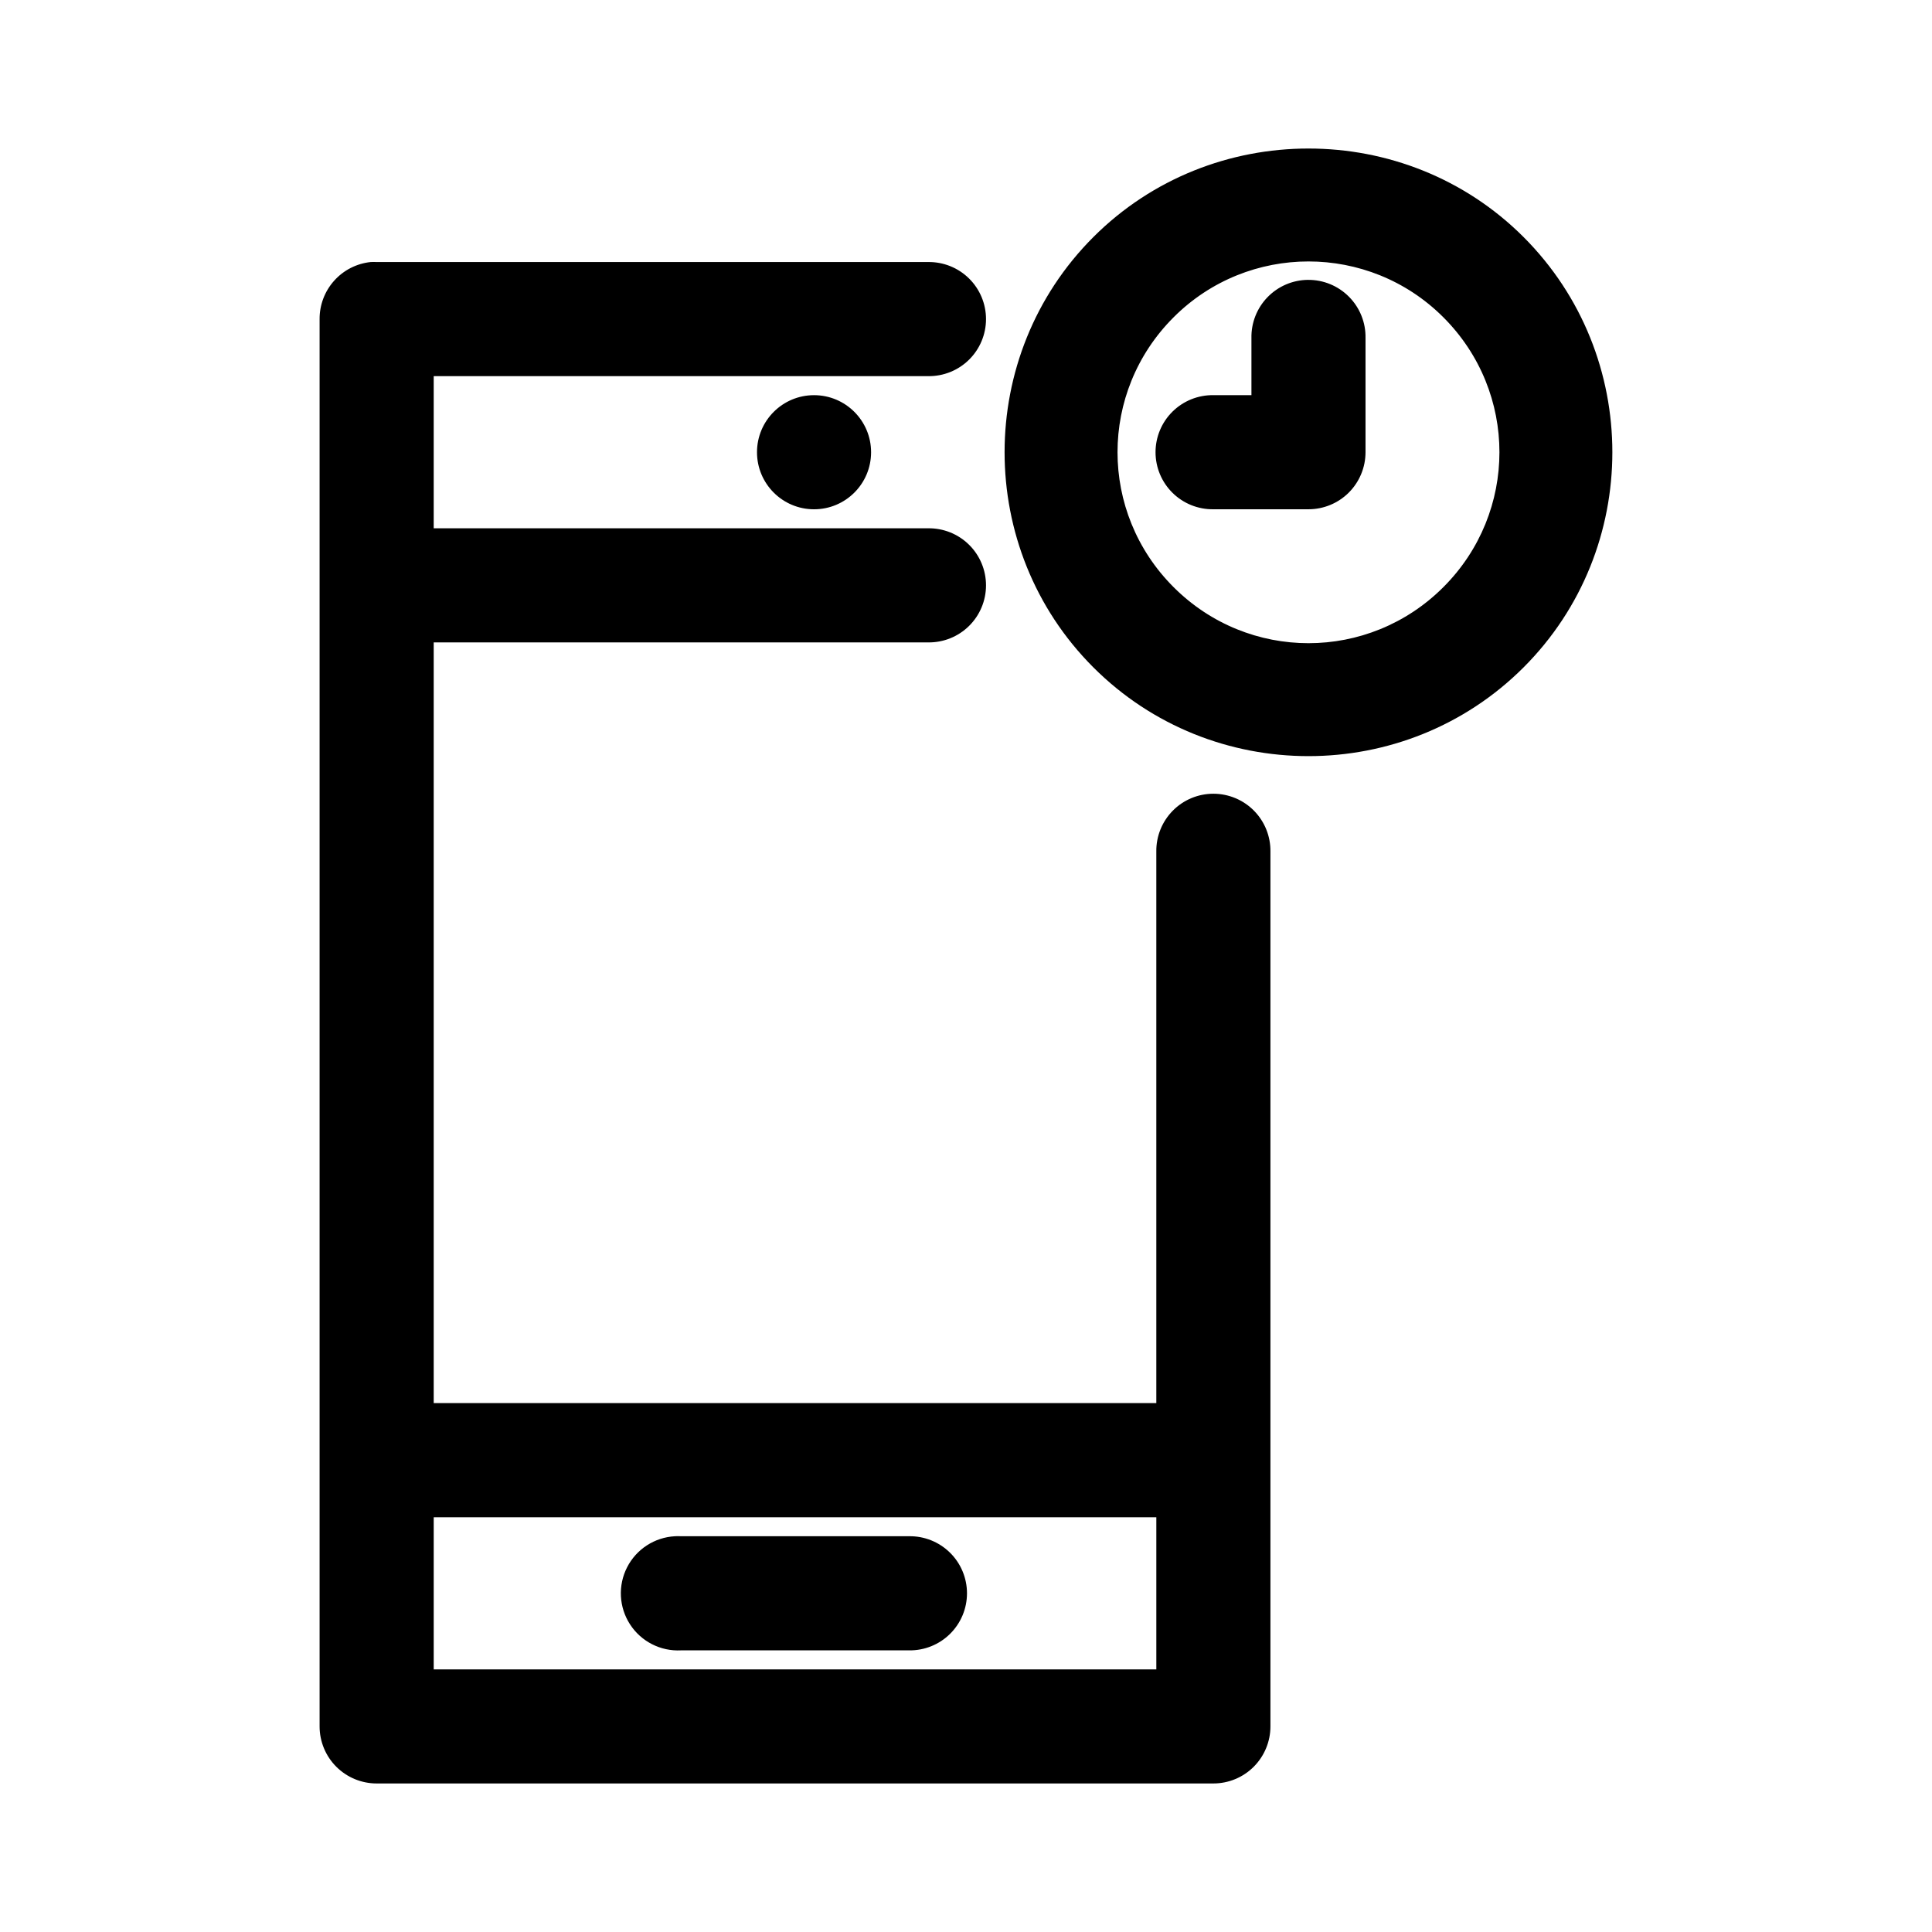 <?xml version="1.0" encoding="UTF-8"?>
<!-- Uploaded to: SVG Repo, www.svgrepo.com, Generator: SVG Repo Mixer Tools -->
<svg fill="#000000" width="800px" height="800px" version="1.1" viewBox="144 144 512 512" xmlns="http://www.w3.org/2000/svg">
 <path d="m490.76 183.36c-20.648 0-41.328 7.785-57.012 23.469-31.363 31.363-31.363 82.664 0 114.03s82.656 31.363 114.02 0 31.363-82.664 0-114.03c-15.68-15.684-36.359-23.469-57.012-23.469zm0 29.926c12.883 0 25.848 4.898 35.75 14.805 19.809 19.809 19.809 51.695 0 71.504-19.809 19.809-51.691 19.809-71.5 0-19.809-19.809-19.809-51.695 0-71.504 9.902-9.906 22.867-14.805 35.75-14.805zm-248.52 0.156c-3.731 0.391-7.184 2.152-9.684 4.949-2.504 2.793-3.879 6.418-3.859 10.168v372.96c0 4.008 1.594 7.856 4.43 10.691 2.836 2.832 6.68 4.426 10.688 4.426h221.74c4.012 0 7.856-1.594 10.691-4.426 2.836-2.836 4.43-6.684 4.43-10.691v-231.84c0.055-4.047-1.512-7.945-4.352-10.828-2.844-2.883-6.723-4.504-10.77-4.504s-7.926 1.621-10.766 4.504c-2.84 2.883-4.41 6.781-4.352 10.828v146.16h-191.5v-201.6h131.03v0.004c4.047 0.059 7.949-1.512 10.832-4.352 2.883-2.844 4.504-6.719 4.504-10.77 0-4.047-1.621-7.926-4.504-10.766-2.883-2.844-6.785-4.41-10.832-4.352h-131.03v-40.32h131.03c4.047 0.059 7.949-1.512 10.832-4.352 2.883-2.844 4.504-6.723 4.504-10.77s-1.621-7.926-4.504-10.766c-2.883-2.844-6.785-4.41-10.832-4.352h-146.15c-0.523-0.027-1.047-0.027-1.574 0zm248.36 4.727 0.004-0.004c-4.039 0.043-7.891 1.695-10.703 4.598-2.809 2.898-4.344 6.801-4.258 10.836v15.121h-10.082c-4.047-0.059-7.945 1.512-10.828 4.352-2.883 2.844-4.504 6.723-4.504 10.77s1.621 7.926 4.504 10.766c2.883 2.844 6.781 4.41 10.828 4.352h25.199c4.008 0 7.856-1.59 10.691-4.426 2.832-2.836 4.426-6.684 4.426-10.691v-30.242c0.086-4.09-1.492-8.043-4.371-10.949-2.879-2.91-6.812-4.527-10.902-4.484zm-130.87 30.555c-8.352 0-15.117 6.769-15.117 15.121 0 8.352 6.769 15.121 15.117 15.121 8.352 0 15.117-6.769 15.117-15.121 0-8.352-6.769-15.121-15.117-15.121zm-100.79 297.36h191.5v40.32h-191.5zm63.941 5.039v-0.004c-5.398 0.281-10.242 3.426-12.699 8.242-2.457 4.82-2.156 10.582 0.789 15.121 2.945 4.539 8.086 7.16 13.488 6.879h60.477-0.004c4.047 0.055 7.945-1.512 10.828-4.356 2.883-2.84 4.504-6.719 4.504-10.766s-1.621-7.926-4.504-10.766c-2.883-2.844-6.781-4.41-10.828-4.356h-60.477 0.004c-0.527-0.027-1.051-0.027-1.578 0z"/>
</svg>